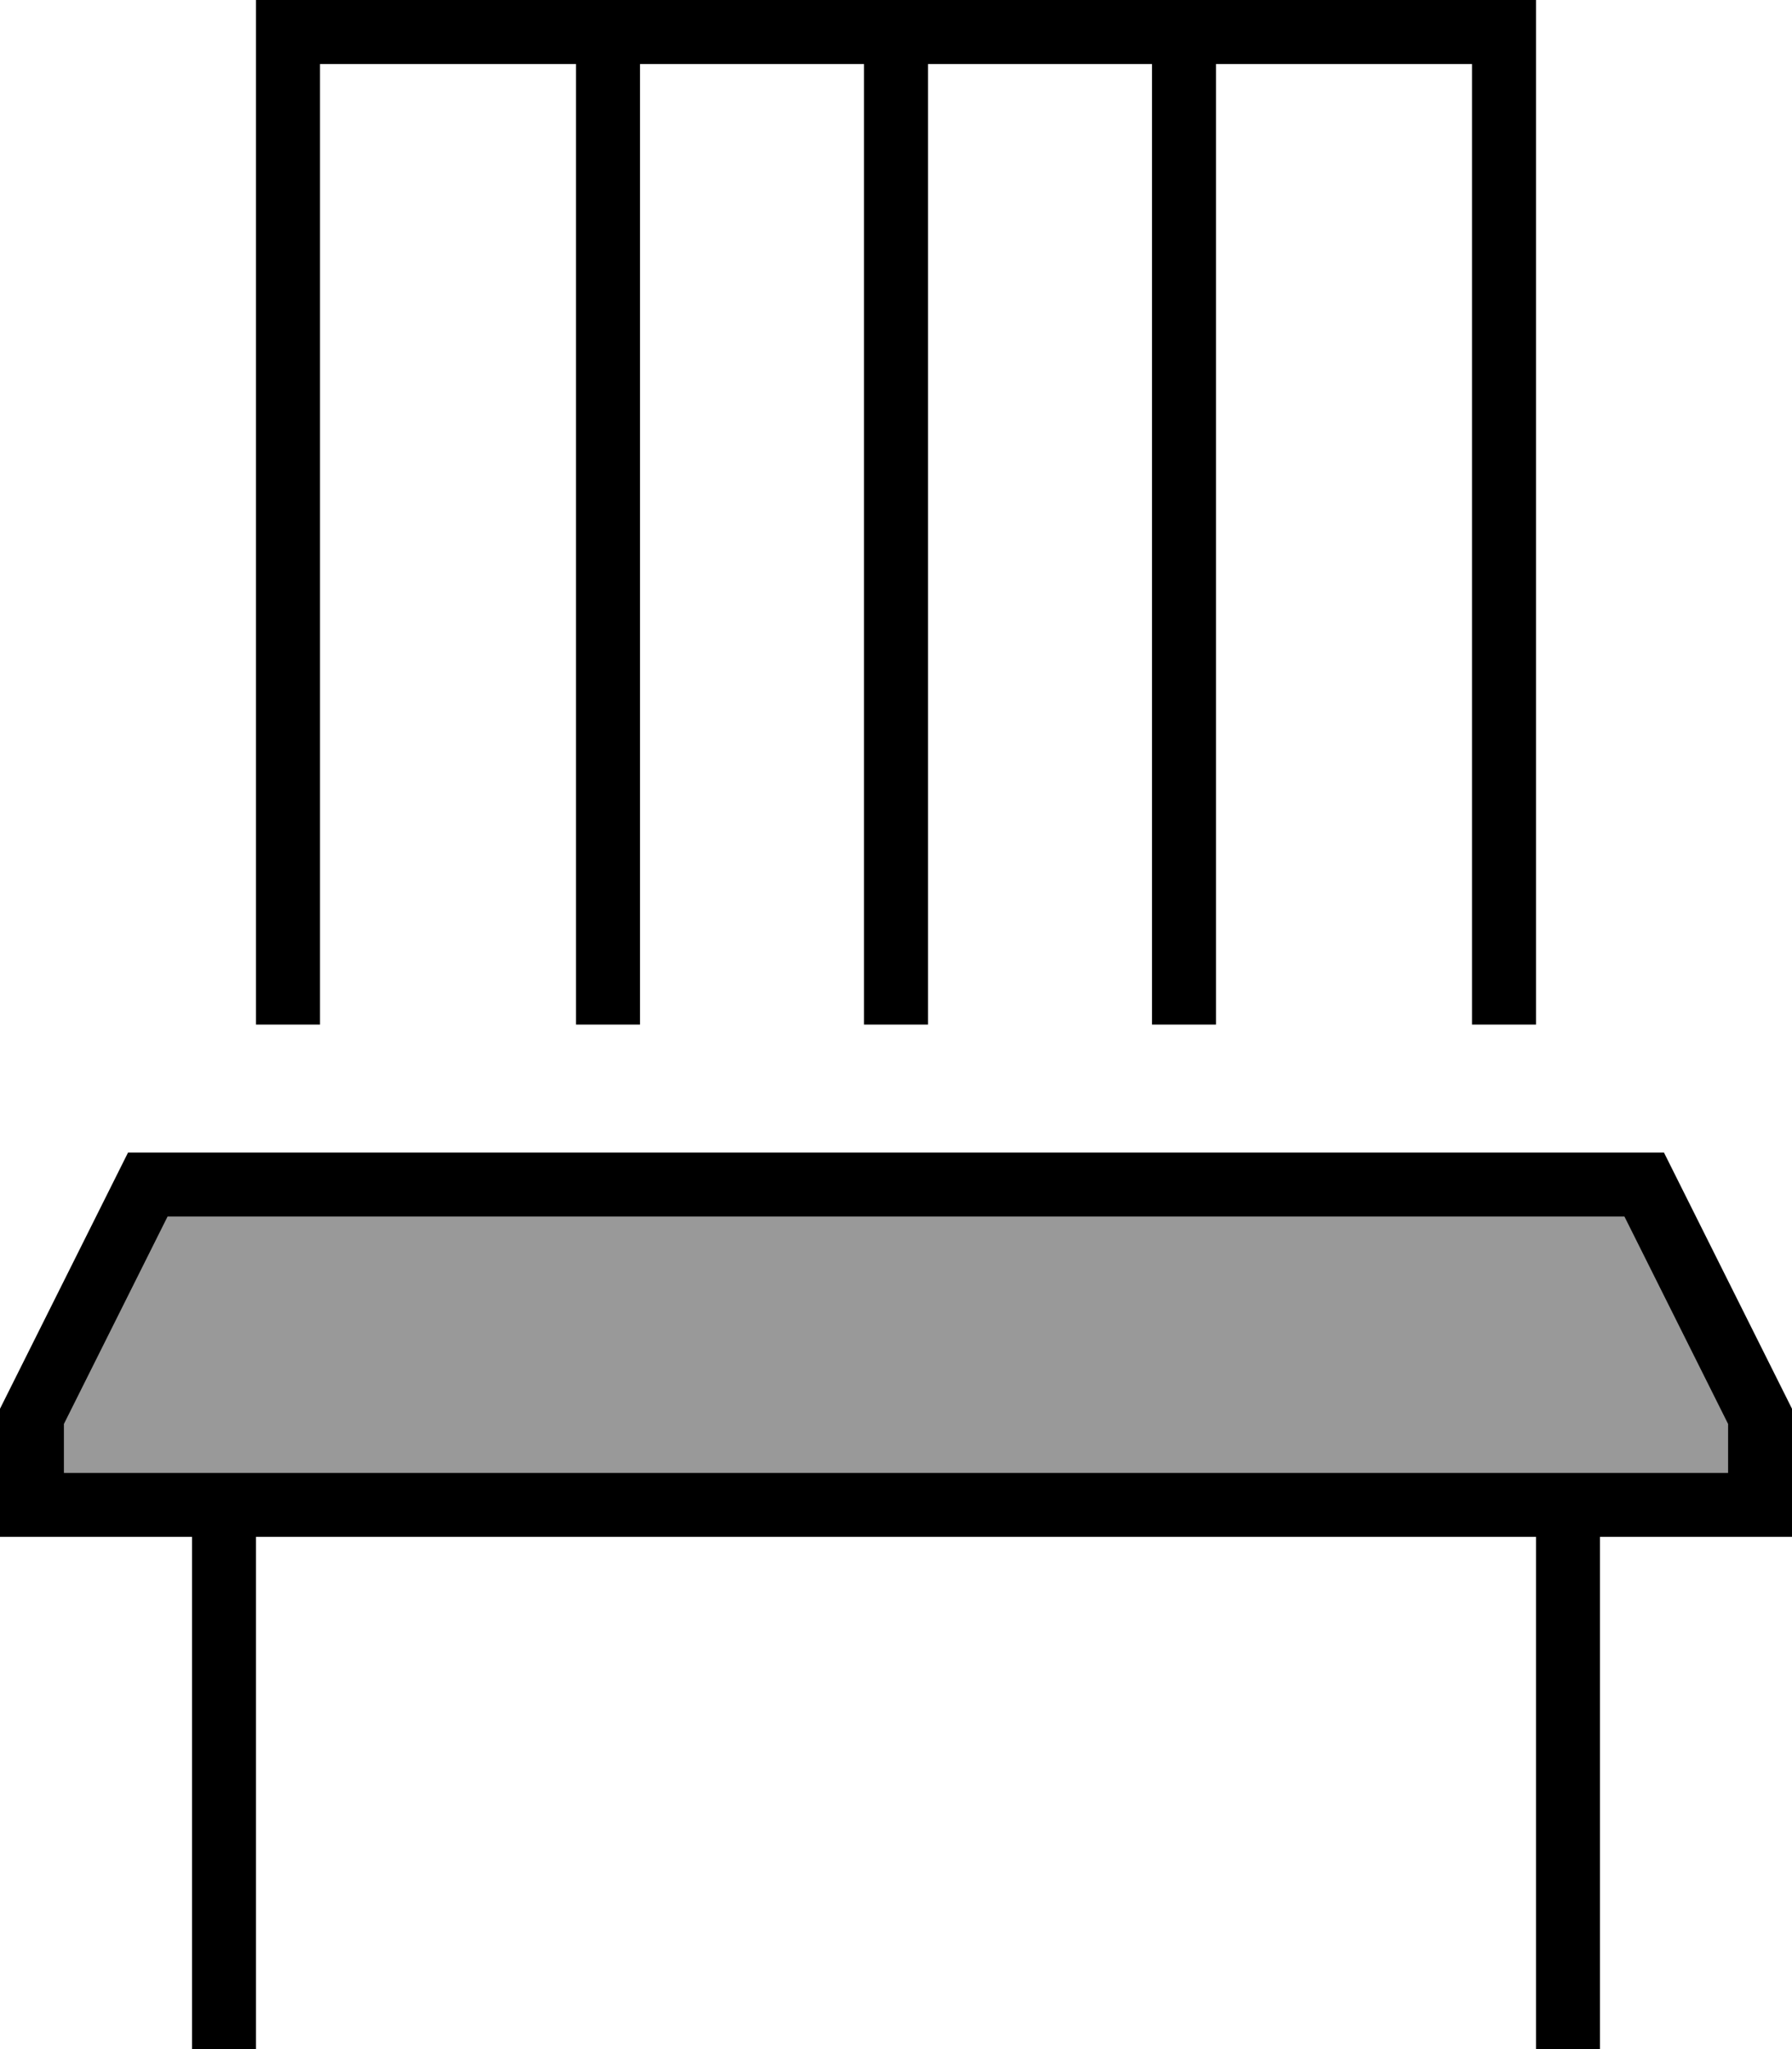 <svg xmlns="http://www.w3.org/2000/svg" viewBox="0 0 448 512"><!--! Font Awesome Pro 6.7.1 by @fontawesome - https://fontawesome.com License - https://fontawesome.com/license (Commercial License) Copyright 2024 Fonticons, Inc. --><defs><style>.fa-secondary{opacity:.4}</style></defs><path class="fa-secondary" d="M16 355.8L16 368l416 0 0-12.2L406.1 304 41.9 304 16 355.8z"/><path class="fa-primary" d="M304 16l0 240-16 0 0-240-56 0 0 240-16 0 0-240-56 0 0 240-16 0 0-240L80 16l0 240-16 0L64 16 64 0 80 0 368 0l16 0 0 16 0 240-16 0 0-240-64 0zM16 368l416 0 0-12.2L406.1 304 41.9 304 16 355.8 16 368zM0 368l0-16 32-64 384 0 32 64 0 16 0 16-16 0-32 0 0 120 0 8-16 0 0-8 0-120L64 384l0 120 0 8-16 0 0-8 0-120-32 0L0 384l0-16z"/></svg>